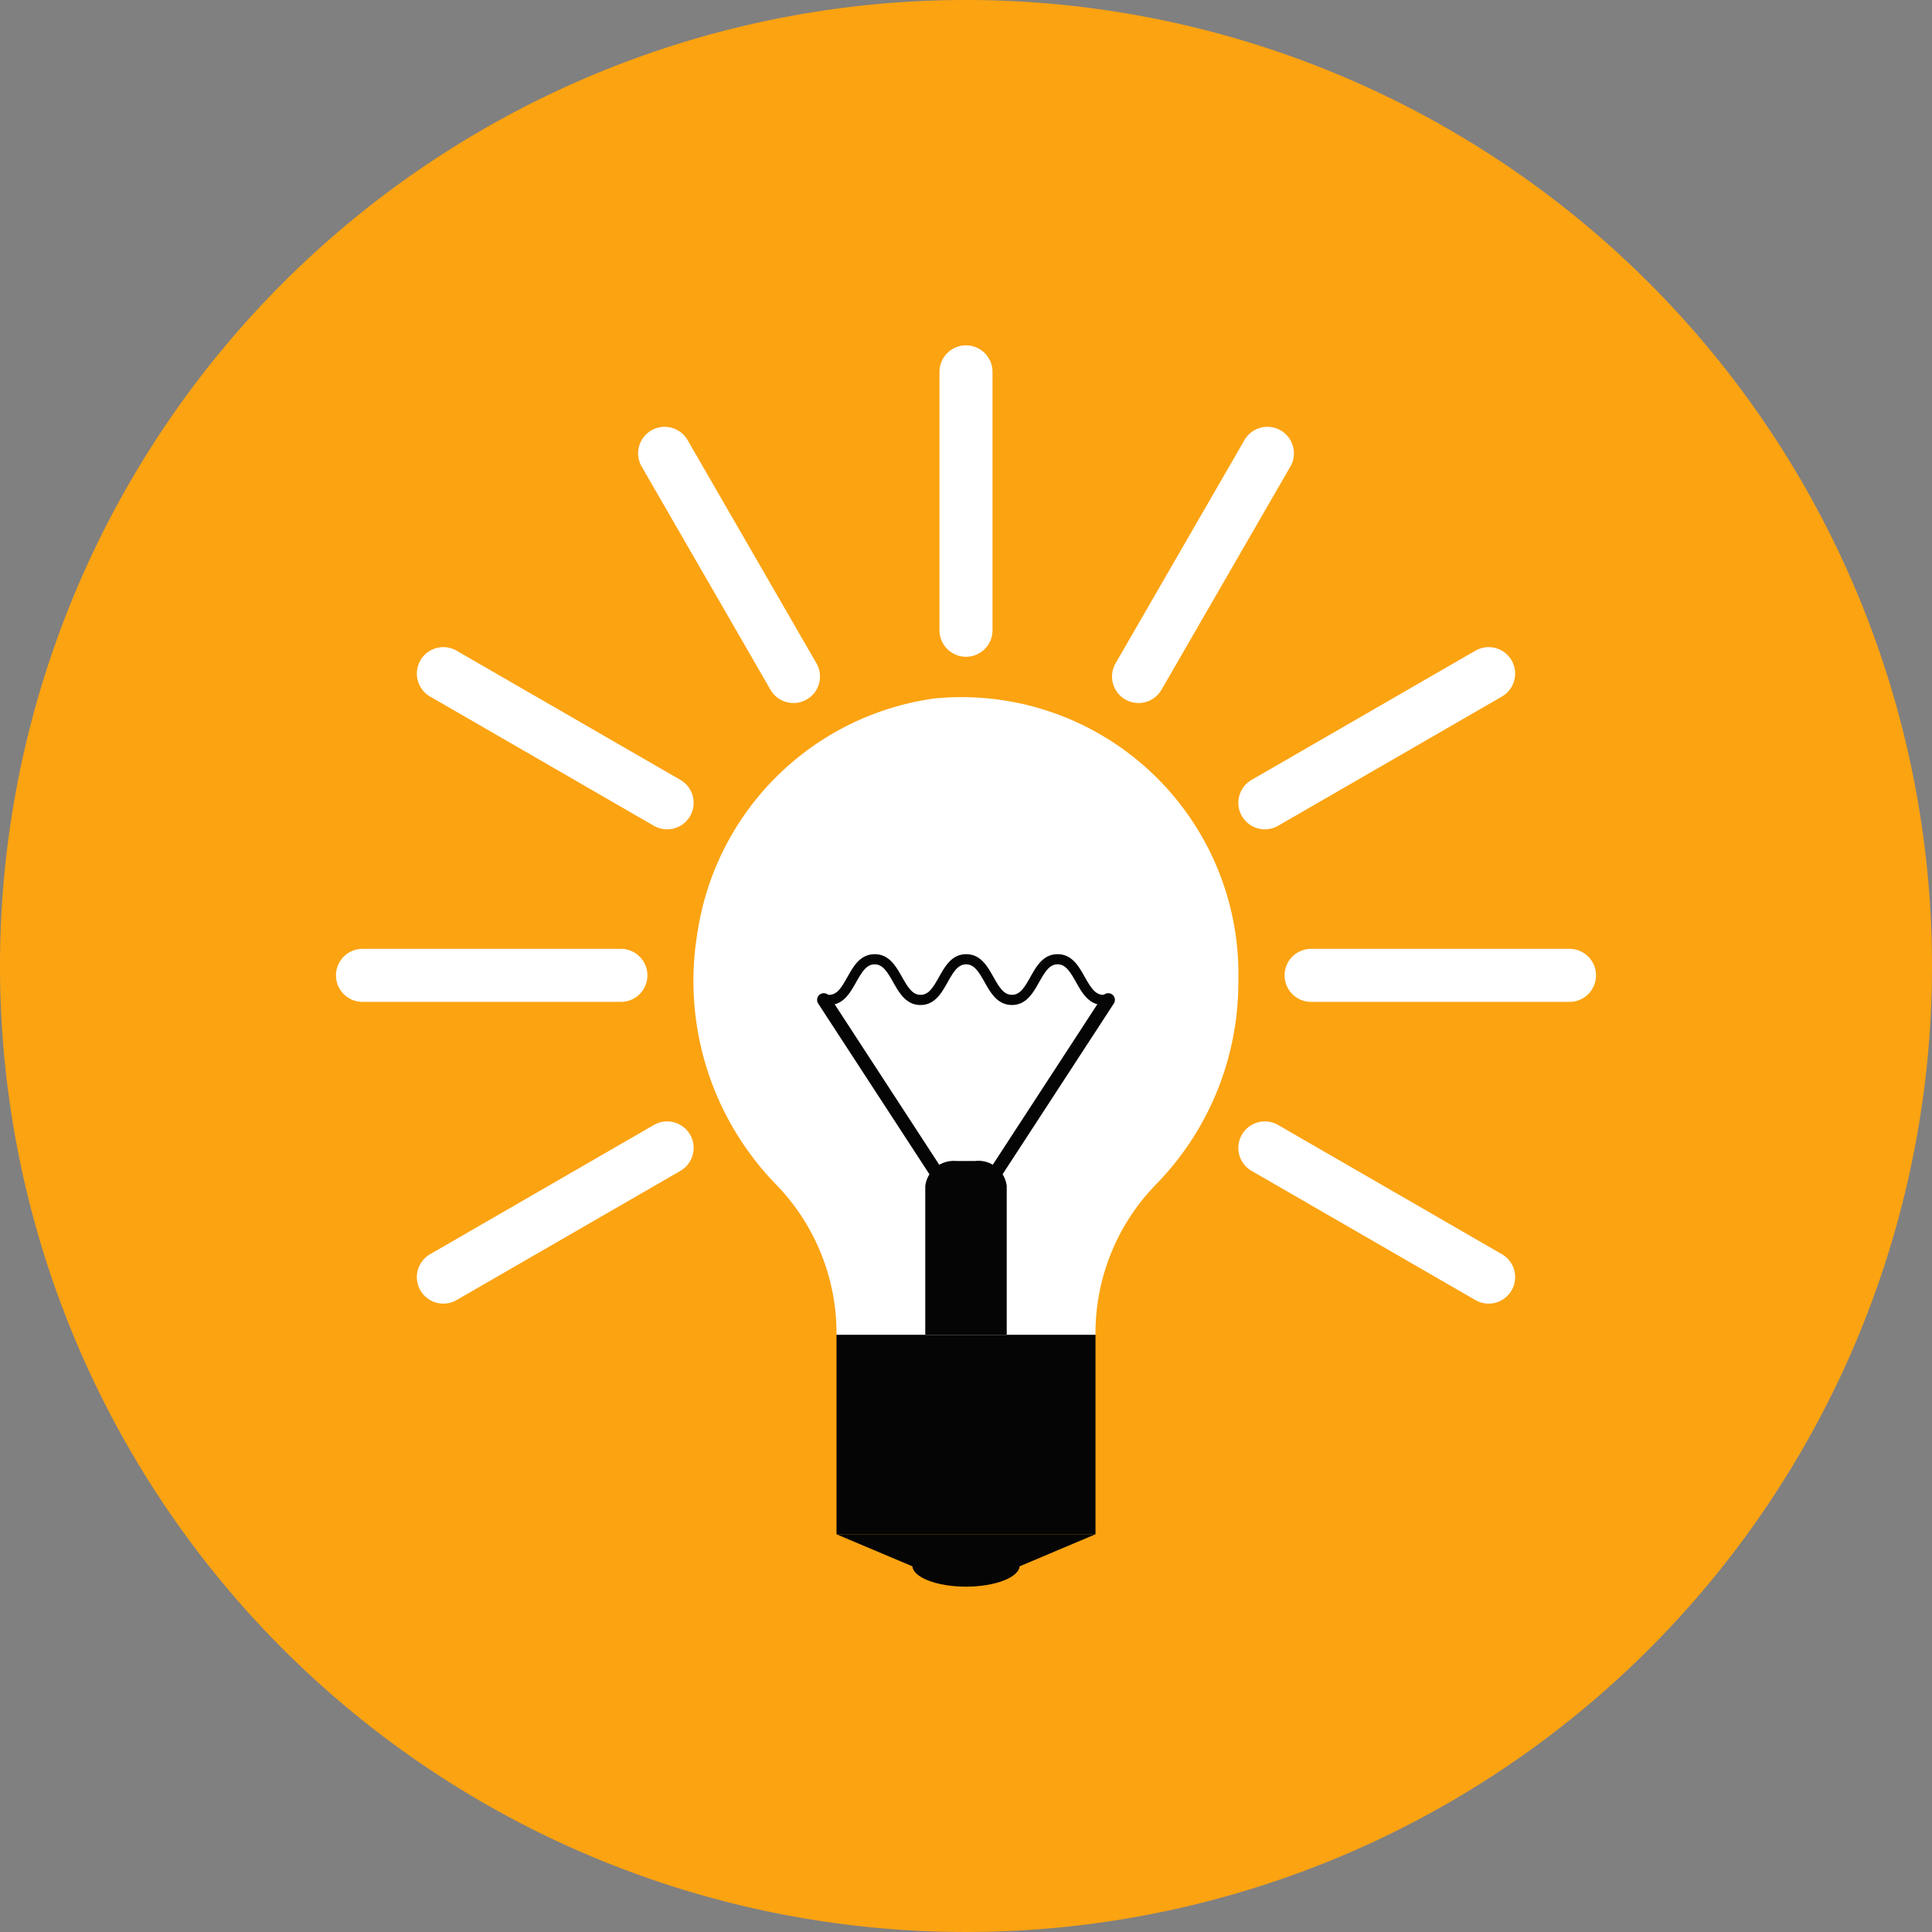 <svg id="Exper_Advice_icon" xmlns="http://www.w3.org/2000/svg" xmlns:xlink="http://www.w3.org/1999/xlink" width="72" height="72" viewBox="0 0 72 72">
  <rect x="0" y="0" width="72" height="72" fill="#808080" stroke="none"/>
  <defs>
    <clipPath id="clip-path">
      <rect id="Rectangle_6960" data-name="Rectangle 6960" width="72" height="72" fill="none"/>
    </clipPath>
  </defs>
  <g id="Group_4494" data-name="Group 4494" clip-path="url(#clip-path)">
    <path id="Path_26463" data-name="Path 26463" d="M72,36A36,36,0,1,1,36,0,36,36,0,0,1,72,36" fill="#fca311"/>
    <path id="Path_26464" data-name="Path 26464" d="M38,58.342c0,.435-.9.788-2,.788s-2-.353-2-.788.9-.788,2-.788,2,.353,2,.788" fill="#040504"/>
    <rect id="Rectangle_6959" data-name="Rectangle 6959" width="9.651" height="7.441" transform="translate(31.175 49.738)" fill="#040504"/>
    <path id="Path_26465" data-name="Path 26465" d="M46.15,36.55A10.321,10.321,0,0,0,34.82,26.03a10.368,10.368,0,0,0-8.831,8.746,10.878,10.878,0,0,0,2.868,9.3A7.971,7.971,0,0,1,31.175,49.6v.143h9.651v-.093a7.939,7.939,0,0,1,2.281-5.536A10.782,10.782,0,0,0,46.15,36.55" fill="#fff"/>
    <path id="Path_26466" data-name="Path 26466" d="M38,58.371H34l-2.826-1.193h9.651Z" fill="#040504"/>
    <path id="Path_26467" data-name="Path 26467" d="M32.6,35.56c.537,0,.792.454,1.018.854s.393.66.688.66.455-.249.686-.66.48-.854,1.017-.854.792.454,1.016.854.393.66.686.66.455-.249.686-.66.48-.854,1.017-.854.79.454,1.015.854.392.66.685.66a.189.189,0,1,1,0,.379c-.536,0-.79-.454-1.015-.854s-.392-.661-.685-.661-.455.25-.687.661-.48.854-1.016.854S36.916,37,36.692,36.6s-.393-.661-.687-.661-.456.25-.687.661-.48.854-1.016.854S33.51,37,33.284,36.6s-.393-.661-.688-.661-.456.25-.688.661-.48.854-1.018.854a.189.189,0,0,1,0-.379c.3,0,.457-.249.689-.661s.48-.853,1.017-.853" fill="#040504"/>
    <path id="Path_26468" data-name="Path 26468" d="M36.355,43.268h-.71a1.068,1.068,0,0,0-1.163.936v5.534h3.036V44.2a1.068,1.068,0,0,0-1.163-.936" fill="#040504"/>
    <path id="Path_26469" data-name="Path 26469" d="M35.058,44.2a.25.25,0,0,1-.209-.113L30.492,37.4a.249.249,0,0,1,.072-.346.251.251,0,0,1,.346.072l4.357,6.687a.249.249,0,0,1-.209.387" fill="#040504"/>
    <path id="Path_26470" data-name="Path 26470" d="M36.942,44.2a.249.249,0,0,1-.209-.387l4.357-6.687a.251.251,0,0,1,.346-.072.249.249,0,0,1,.072.346l-4.357,6.687a.25.25,0,0,1-.209.113" fill="#040504"/>
    <path id="Path_26471" data-name="Path 26471" d="M41.936,26.067a.987.987,0,0,1-.361-1.349l4.815-8.34a.988.988,0,0,1,1.711.987l-4.816,8.341a.987.987,0,0,1-1.349.361" fill="#fff"/>
    <path id="Path_26472" data-name="Path 26472" d="M46.282,30.413a.987.987,0,0,1,.361-1.349l8.341-4.815a.987.987,0,1,1,.987,1.71l-8.34,4.816a.988.988,0,0,1-1.349-.362" fill="#fff"/>
    <path id="Path_26473" data-name="Path 26473" d="M47.873,36.349a.988.988,0,0,1,.988-.988h9.63a.988.988,0,0,1,0,1.976h-9.63a.988.988,0,0,1-.988-.988" fill="#fff"/>
    <path id="Path_26474" data-name="Path 26474" d="M46.282,42.286a.988.988,0,0,1,1.349-.362l8.34,4.816a.987.987,0,1,1-.987,1.71l-8.341-4.815a.987.987,0,0,1-.361-1.349" fill="#fff"/>
    <path id="Path_26475" data-name="Path 26475" d="M25.718,42.286a.987.987,0,0,1-.362,1.349l-8.34,4.815a.987.987,0,1,1-.987-1.71l8.34-4.816a.988.988,0,0,1,1.349.362" fill="#fff"/>
    <path id="Path_26476" data-name="Path 26476" d="M24.127,36.349a.988.988,0,0,1-.988.988h-9.63a.988.988,0,0,1,0-1.976h9.63a.988.988,0,0,1,.988.988" fill="#fff"/>
    <path id="Path_26477" data-name="Path 26477" d="M25.718,30.413a.988.988,0,0,1-1.349.362l-8.34-4.816a.987.987,0,1,1,.987-1.71l8.34,4.815a.987.987,0,0,1,.362,1.349" fill="#fff"/>
    <path id="Path_26478" data-name="Path 26478" d="M30.064,26.067a.987.987,0,0,1-1.349-.361L23.9,17.365a.988.988,0,0,1,1.711-.987l4.815,8.34a.987.987,0,0,1-.361,1.349" fill="#fff"/>
    <path id="Path_26479" data-name="Path 26479" d="M36,24.476a.988.988,0,0,1-.988-.988v-9.63a.988.988,0,1,1,1.976,0v9.63a.988.988,0,0,1-.988.988" fill="#fff"/>
  </g>
</svg>
